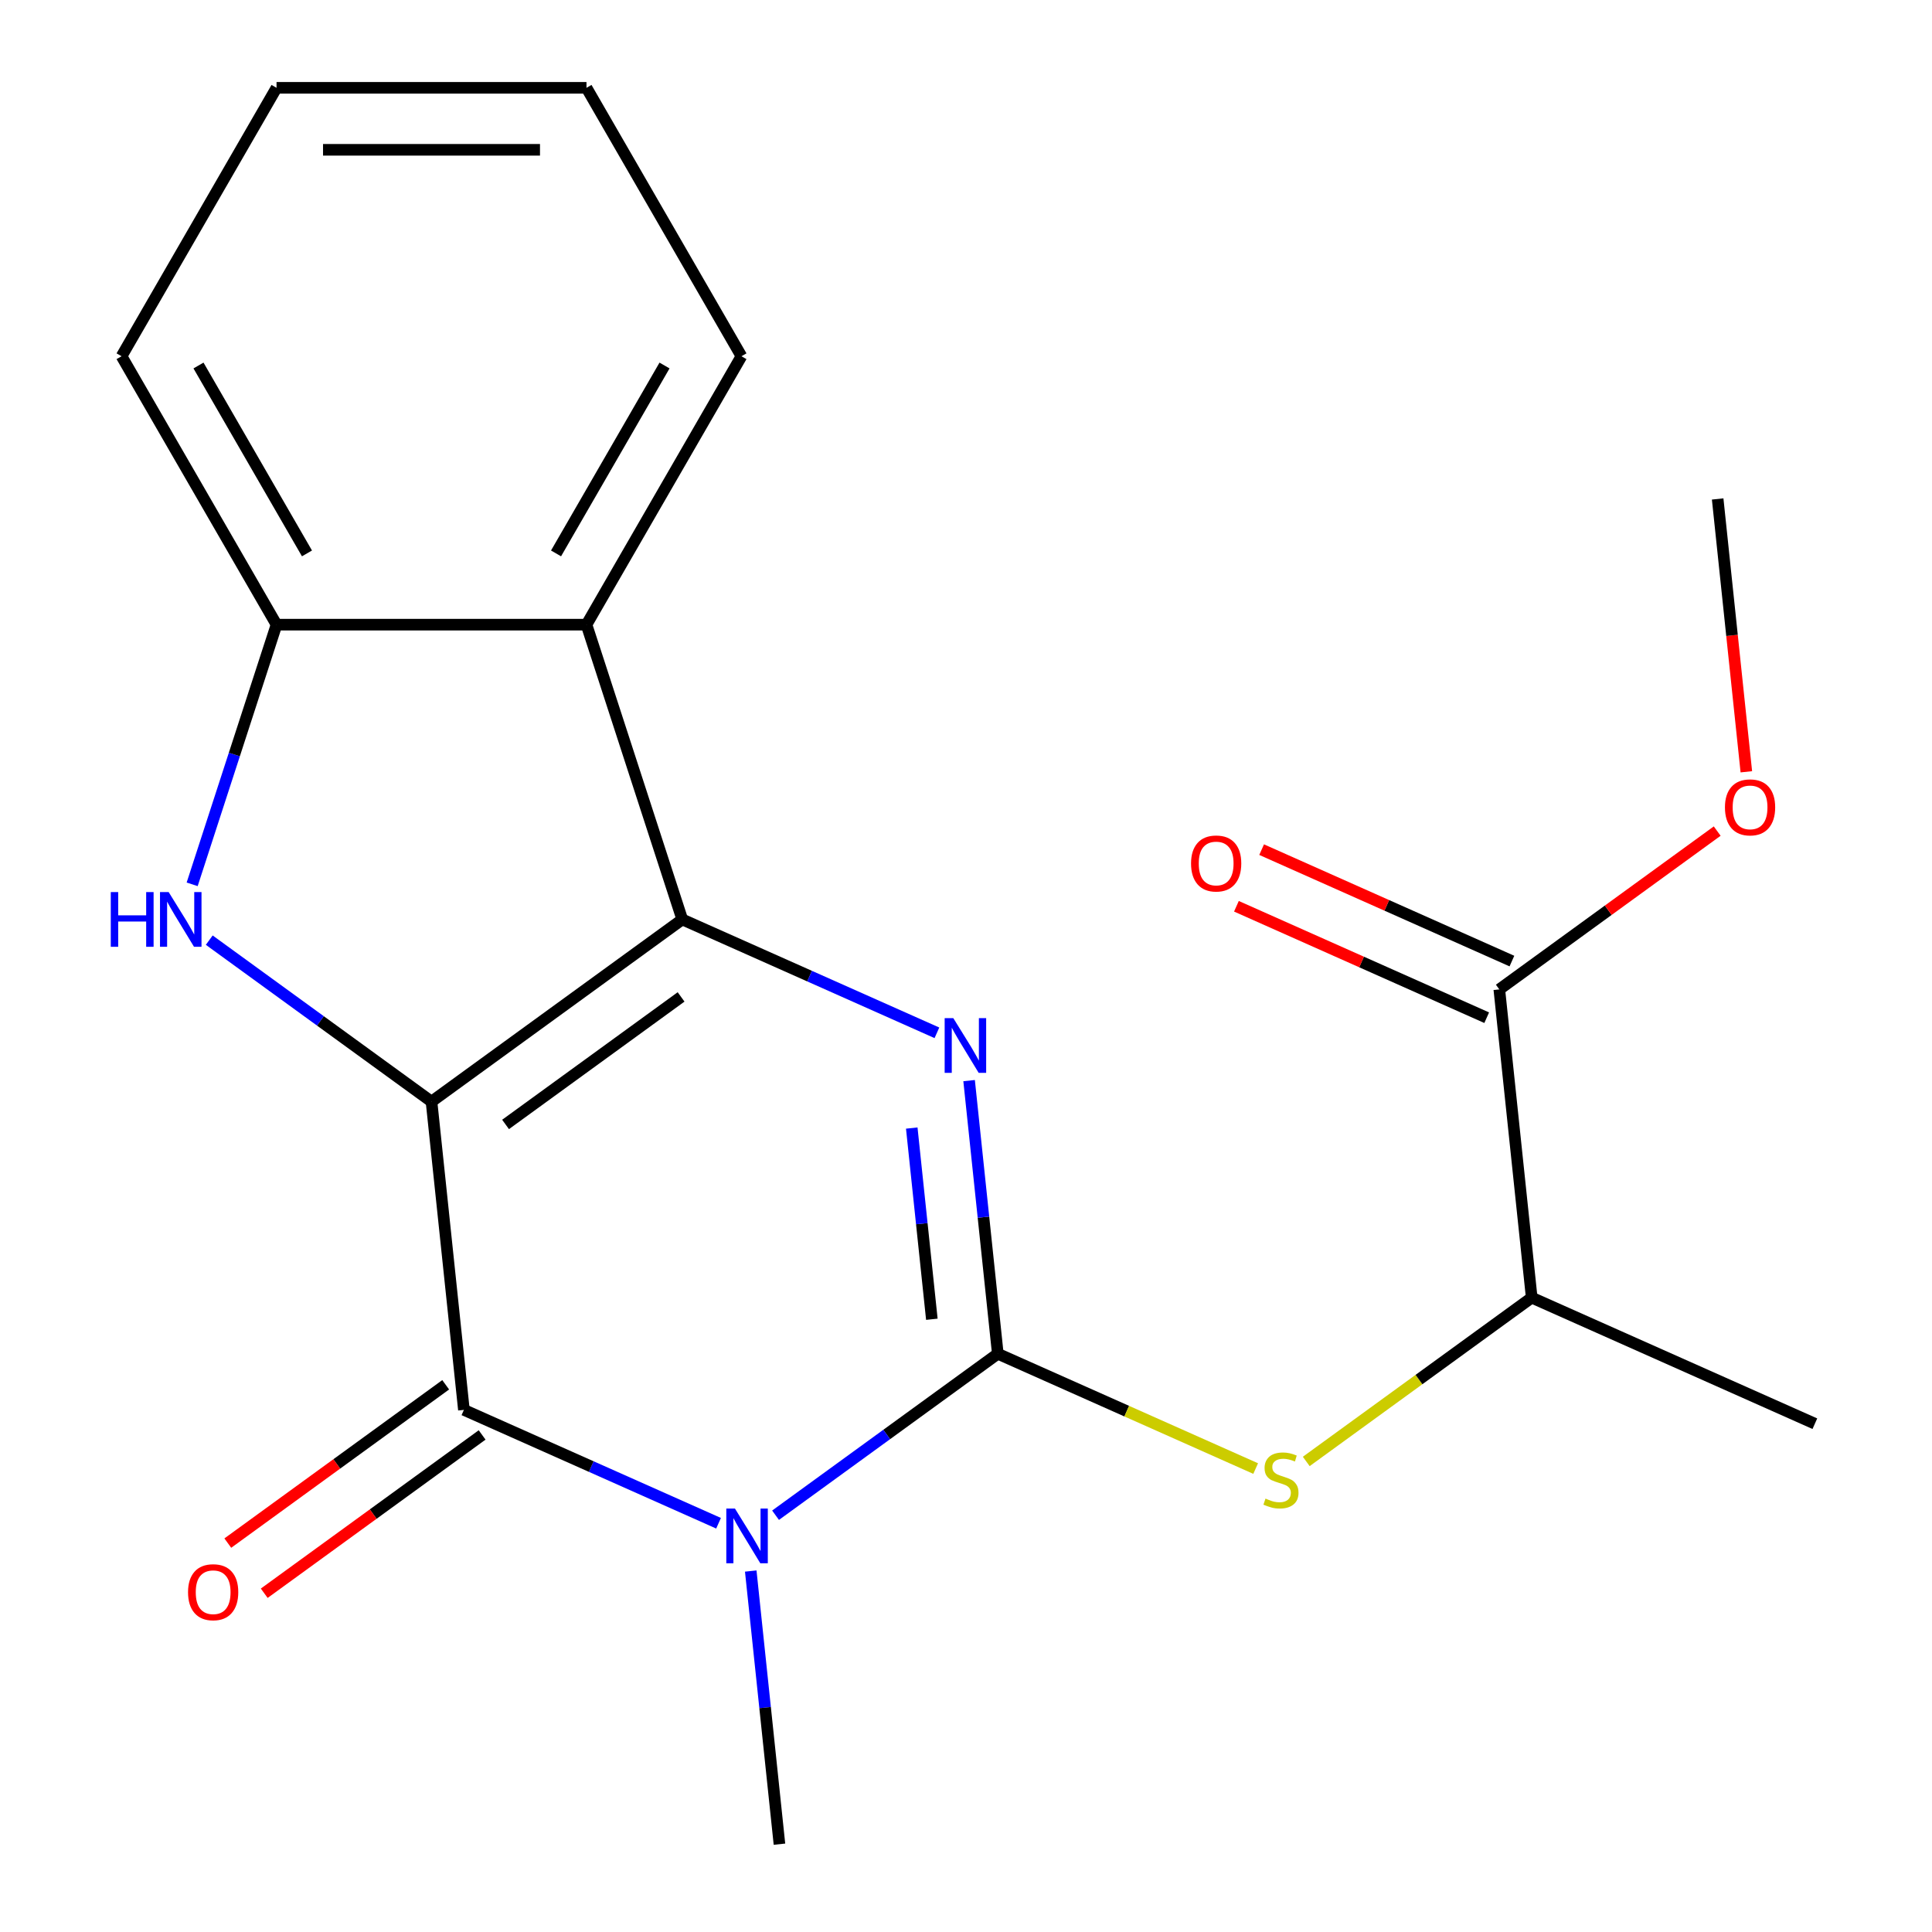 <?xml version='1.0' encoding='iso-8859-1'?>
<svg version='1.1' baseProfile='full'
              xmlns='http://www.w3.org/2000/svg'
                      xmlns:rdkit='http://www.rdkit.org/xml'
                      xmlns:xlink='http://www.w3.org/1999/xlink'
                  xml:space='preserve'
width='1000px' height='1000px' viewBox='0 0 1000 1000'>
<!-- END OF HEADER -->
<rect style='opacity:1.0;fill:#FFFFFF;stroke:none' width='1000' height='1000' x='0' y='0'> </rect>
<path class='bond-0' d='M 223.348,570.196 L 353.136,475.899' style='fill:none;fill-rule:evenodd;stroke:#000000;stroke-width:6px;stroke-linecap:butt;stroke-linejoin:miter;stroke-opacity:1' />
<path class='bond-0' d='M 261.675,582.009 L 352.528,516.001' style='fill:none;fill-rule:evenodd;stroke:#000000;stroke-width:6px;stroke-linecap:butt;stroke-linejoin:miter;stroke-opacity:1' />
<path class='bond-4' d='M 223.348,570.196 L 240.117,729.745' style='fill:none;fill-rule:evenodd;stroke:#000000;stroke-width:6px;stroke-linecap:butt;stroke-linejoin:miter;stroke-opacity:1' />
<path class='bond-5' d='M 223.348,570.196 L 165.829,528.406' style='fill:none;fill-rule:evenodd;stroke:#000000;stroke-width:6px;stroke-linecap:butt;stroke-linejoin:miter;stroke-opacity:1' />
<path class='bond-5' d='M 165.829,528.406 L 108.31,486.616' style='fill:none;fill-rule:evenodd;stroke:#0000FF;stroke-width:6px;stroke-linecap:butt;stroke-linejoin:miter;stroke-opacity:1' />
<path class='bond-3' d='M 353.136,475.899 L 419.04,505.241' style='fill:none;fill-rule:evenodd;stroke:#000000;stroke-width:6px;stroke-linecap:butt;stroke-linejoin:miter;stroke-opacity:1' />
<path class='bond-3' d='M 419.04,505.241 L 484.944,534.583' style='fill:none;fill-rule:evenodd;stroke:#0000FF;stroke-width:6px;stroke-linecap:butt;stroke-linejoin:miter;stroke-opacity:1' />
<path class='bond-6' d='M 353.136,475.899 L 303.562,323.323' style='fill:none;fill-rule:evenodd;stroke:#000000;stroke-width:6px;stroke-linecap:butt;stroke-linejoin:miter;stroke-opacity:1' />
<path class='bond-1' d='M 516.464,700.7 L 458.945,742.49' style='fill:none;fill-rule:evenodd;stroke:#000000;stroke-width:6px;stroke-linecap:butt;stroke-linejoin:miter;stroke-opacity:1' />
<path class='bond-1' d='M 458.945,742.49 L 401.426,784.28' style='fill:none;fill-rule:evenodd;stroke:#0000FF;stroke-width:6px;stroke-linecap:butt;stroke-linejoin:miter;stroke-opacity:1' />
<path class='bond-7' d='M 516.464,700.7 L 583.197,730.411' style='fill:none;fill-rule:evenodd;stroke:#000000;stroke-width:6px;stroke-linecap:butt;stroke-linejoin:miter;stroke-opacity:1' />
<path class='bond-7' d='M 583.197,730.411 L 649.931,760.123' style='fill:none;fill-rule:evenodd;stroke:#CCCC00;stroke-width:6px;stroke-linecap:butt;stroke-linejoin:miter;stroke-opacity:1' />
<path class='bond-22' d='M 516.464,700.7 L 509.034,630.011' style='fill:none;fill-rule:evenodd;stroke:#000000;stroke-width:6px;stroke-linecap:butt;stroke-linejoin:miter;stroke-opacity:1' />
<path class='bond-22' d='M 509.034,630.011 L 501.604,559.322' style='fill:none;fill-rule:evenodd;stroke:#0000FF;stroke-width:6px;stroke-linecap:butt;stroke-linejoin:miter;stroke-opacity:1' />
<path class='bond-22' d='M 482.325,682.847 L 477.124,633.364' style='fill:none;fill-rule:evenodd;stroke:#000000;stroke-width:6px;stroke-linecap:butt;stroke-linejoin:miter;stroke-opacity:1' />
<path class='bond-22' d='M 477.124,633.364 L 471.923,583.882' style='fill:none;fill-rule:evenodd;stroke:#0000FF;stroke-width:6px;stroke-linecap:butt;stroke-linejoin:miter;stroke-opacity:1' />
<path class='bond-2' d='M 371.924,788.429 L 306.021,759.087' style='fill:none;fill-rule:evenodd;stroke:#0000FF;stroke-width:6px;stroke-linecap:butt;stroke-linejoin:miter;stroke-opacity:1' />
<path class='bond-2' d='M 306.021,759.087 L 240.117,729.745' style='fill:none;fill-rule:evenodd;stroke:#000000;stroke-width:6px;stroke-linecap:butt;stroke-linejoin:miter;stroke-opacity:1' />
<path class='bond-13' d='M 388.585,813.167 L 396.014,883.856' style='fill:none;fill-rule:evenodd;stroke:#0000FF;stroke-width:6px;stroke-linecap:butt;stroke-linejoin:miter;stroke-opacity:1' />
<path class='bond-13' d='M 396.014,883.856 L 403.444,954.545' style='fill:none;fill-rule:evenodd;stroke:#000000;stroke-width:6px;stroke-linecap:butt;stroke-linejoin:miter;stroke-opacity:1' />
<path class='bond-11' d='M 230.687,716.766 L 174.298,757.735' style='fill:none;fill-rule:evenodd;stroke:#000000;stroke-width:6px;stroke-linecap:butt;stroke-linejoin:miter;stroke-opacity:1' />
<path class='bond-11' d='M 174.298,757.735 L 117.909,798.704' style='fill:none;fill-rule:evenodd;stroke:#FF0000;stroke-width:6px;stroke-linecap:butt;stroke-linejoin:miter;stroke-opacity:1' />
<path class='bond-11' d='M 249.547,742.724 L 193.158,783.693' style='fill:none;fill-rule:evenodd;stroke:#000000;stroke-width:6px;stroke-linecap:butt;stroke-linejoin:miter;stroke-opacity:1' />
<path class='bond-11' d='M 193.158,783.693 L 136.769,824.662' style='fill:none;fill-rule:evenodd;stroke:#FF0000;stroke-width:6px;stroke-linecap:butt;stroke-linejoin:miter;stroke-opacity:1' />
<path class='bond-8' d='M 99.463,457.728 L 121.299,390.526' style='fill:none;fill-rule:evenodd;stroke:#0000FF;stroke-width:6px;stroke-linecap:butt;stroke-linejoin:miter;stroke-opacity:1' />
<path class='bond-8' d='M 121.299,390.526 L 143.134,323.323' style='fill:none;fill-rule:evenodd;stroke:#000000;stroke-width:6px;stroke-linecap:butt;stroke-linejoin:miter;stroke-opacity:1' />
<path class='bond-15' d='M 303.562,323.323 L 383.775,184.389' style='fill:none;fill-rule:evenodd;stroke:#000000;stroke-width:6px;stroke-linecap:butt;stroke-linejoin:miter;stroke-opacity:1' />
<path class='bond-15' d='M 287.807,286.44 L 343.956,189.186' style='fill:none;fill-rule:evenodd;stroke:#000000;stroke-width:6px;stroke-linecap:butt;stroke-linejoin:miter;stroke-opacity:1' />
<path class='bond-21' d='M 303.562,323.323 L 143.134,323.323' style='fill:none;fill-rule:evenodd;stroke:#000000;stroke-width:6px;stroke-linecap:butt;stroke-linejoin:miter;stroke-opacity:1' />
<path class='bond-10' d='M 676.112,756.441 L 734.461,714.047' style='fill:none;fill-rule:evenodd;stroke:#CCCC00;stroke-width:6px;stroke-linecap:butt;stroke-linejoin:miter;stroke-opacity:1' />
<path class='bond-10' d='M 734.461,714.047 L 792.81,671.654' style='fill:none;fill-rule:evenodd;stroke:#000000;stroke-width:6px;stroke-linecap:butt;stroke-linejoin:miter;stroke-opacity:1' />
<path class='bond-16' d='M 143.134,323.323 L 62.92,184.389' style='fill:none;fill-rule:evenodd;stroke:#000000;stroke-width:6px;stroke-linecap:butt;stroke-linejoin:miter;stroke-opacity:1' />
<path class='bond-16' d='M 158.889,286.44 L 102.739,189.186' style='fill:none;fill-rule:evenodd;stroke:#000000;stroke-width:6px;stroke-linecap:butt;stroke-linejoin:miter;stroke-opacity:1' />
<path class='bond-9' d='M 776.041,512.106 L 792.81,671.654' style='fill:none;fill-rule:evenodd;stroke:#000000;stroke-width:6px;stroke-linecap:butt;stroke-linejoin:miter;stroke-opacity:1' />
<path class='bond-12' d='M 782.566,497.45 L 717.793,468.611' style='fill:none;fill-rule:evenodd;stroke:#000000;stroke-width:6px;stroke-linecap:butt;stroke-linejoin:miter;stroke-opacity:1' />
<path class='bond-12' d='M 717.793,468.611 L 653.019,439.772' style='fill:none;fill-rule:evenodd;stroke:#FF0000;stroke-width:6px;stroke-linecap:butt;stroke-linejoin:miter;stroke-opacity:1' />
<path class='bond-12' d='M 769.516,526.761 L 704.742,497.922' style='fill:none;fill-rule:evenodd;stroke:#000000;stroke-width:6px;stroke-linecap:butt;stroke-linejoin:miter;stroke-opacity:1' />
<path class='bond-12' d='M 704.742,497.922 L 639.969,469.083' style='fill:none;fill-rule:evenodd;stroke:#FF0000;stroke-width:6px;stroke-linecap:butt;stroke-linejoin:miter;stroke-opacity:1' />
<path class='bond-14' d='M 776.041,512.106 L 832.43,471.137' style='fill:none;fill-rule:evenodd;stroke:#000000;stroke-width:6px;stroke-linecap:butt;stroke-linejoin:miter;stroke-opacity:1' />
<path class='bond-14' d='M 832.43,471.137 L 888.819,430.168' style='fill:none;fill-rule:evenodd;stroke:#FF0000;stroke-width:6px;stroke-linecap:butt;stroke-linejoin:miter;stroke-opacity:1' />
<path class='bond-17' d='M 792.81,671.654 L 939.368,736.906' style='fill:none;fill-rule:evenodd;stroke:#000000;stroke-width:6px;stroke-linecap:butt;stroke-linejoin:miter;stroke-opacity:1' />
<path class='bond-18' d='M 903.903,399.478 L 896.482,328.869' style='fill:none;fill-rule:evenodd;stroke:#FF0000;stroke-width:6px;stroke-linecap:butt;stroke-linejoin:miter;stroke-opacity:1' />
<path class='bond-18' d='M 896.482,328.869 L 889.06,258.26' style='fill:none;fill-rule:evenodd;stroke:#000000;stroke-width:6px;stroke-linecap:butt;stroke-linejoin:miter;stroke-opacity:1' />
<path class='bond-19' d='M 383.775,184.389 L 303.562,45.455' style='fill:none;fill-rule:evenodd;stroke:#000000;stroke-width:6px;stroke-linecap:butt;stroke-linejoin:miter;stroke-opacity:1' />
<path class='bond-20' d='M 62.92,184.389 L 143.134,45.455' style='fill:none;fill-rule:evenodd;stroke:#000000;stroke-width:6px;stroke-linecap:butt;stroke-linejoin:miter;stroke-opacity:1' />
<path class='bond-23' d='M 303.562,45.455 L 143.134,45.455' style='fill:none;fill-rule:evenodd;stroke:#000000;stroke-width:6px;stroke-linecap:butt;stroke-linejoin:miter;stroke-opacity:1' />
<path class='bond-23' d='M 279.497,77.54 L 167.198,77.54' style='fill:none;fill-rule:evenodd;stroke:#000000;stroke-width:6px;stroke-linecap:butt;stroke-linejoin:miter;stroke-opacity:1' />
<path  class='atom-3' d='M 380.415 780.837
L 389.695 795.837
Q 390.615 797.317, 392.095 799.997
Q 393.575 802.677, 393.655 802.837
L 393.655 780.837
L 397.415 780.837
L 397.415 809.157
L 393.535 809.157
L 383.575 792.757
Q 382.415 790.837, 381.175 788.637
Q 379.975 786.437, 379.615 785.757
L 379.615 809.157
L 375.935 809.157
L 375.935 780.837
L 380.415 780.837
' fill='#0000FF'/>
<path  class='atom-4' d='M 493.434 526.991
L 502.714 541.991
Q 503.634 543.471, 505.114 546.151
Q 506.594 548.831, 506.674 548.991
L 506.674 526.991
L 510.434 526.991
L 510.434 555.311
L 506.554 555.311
L 496.594 538.911
Q 495.434 536.991, 494.194 534.791
Q 492.994 532.591, 492.634 531.911
L 492.634 555.311
L 488.954 555.311
L 488.954 526.991
L 493.434 526.991
' fill='#0000FF'/>
<path  class='atom-6' d='M 57.339 461.739
L 61.179 461.739
L 61.179 473.779
L 75.659 473.779
L 75.659 461.739
L 79.499 461.739
L 79.499 490.059
L 75.659 490.059
L 75.659 476.979
L 61.179 476.979
L 61.179 490.059
L 57.339 490.059
L 57.339 461.739
' fill='#0000FF'/>
<path  class='atom-6' d='M 87.299 461.739
L 96.579 476.739
Q 97.499 478.219, 98.979 480.899
Q 100.459 483.579, 100.539 483.739
L 100.539 461.739
L 104.299 461.739
L 104.299 490.059
L 100.419 490.059
L 90.459 473.659
Q 89.299 471.739, 88.059 469.539
Q 86.859 467.339, 86.499 466.659
L 86.499 490.059
L 82.819 490.059
L 82.819 461.739
L 87.299 461.739
' fill='#0000FF'/>
<path  class='atom-8' d='M 655.022 775.671
Q 655.342 775.791, 656.662 776.351
Q 657.982 776.911, 659.422 777.271
Q 660.902 777.591, 662.342 777.591
Q 665.022 777.591, 666.582 776.311
Q 668.142 774.991, 668.142 772.711
Q 668.142 771.151, 667.342 770.191
Q 666.582 769.231, 665.382 768.711
Q 664.182 768.191, 662.182 767.591
Q 659.662 766.831, 658.142 766.111
Q 656.662 765.391, 655.582 763.871
Q 654.542 762.351, 654.542 759.791
Q 654.542 756.231, 656.942 754.031
Q 659.382 751.831, 664.182 751.831
Q 667.462 751.831, 671.182 753.391
L 670.262 756.471
Q 666.862 755.071, 664.302 755.071
Q 661.542 755.071, 660.022 756.231
Q 658.502 757.351, 658.542 759.311
Q 658.542 760.831, 659.302 761.751
Q 660.102 762.671, 661.222 763.191
Q 662.382 763.711, 664.302 764.311
Q 666.862 765.111, 668.382 765.911
Q 669.902 766.711, 670.982 768.351
Q 672.102 769.951, 672.102 772.711
Q 672.102 776.631, 669.462 778.751
Q 666.862 780.831, 662.502 780.831
Q 659.982 780.831, 658.062 780.271
Q 656.182 779.751, 653.942 778.831
L 655.022 775.671
' fill='#CCCC00'/>
<path  class='atom-12' d='M 97.328 824.122
Q 97.328 817.322, 100.688 813.522
Q 104.048 809.722, 110.328 809.722
Q 116.608 809.722, 119.968 813.522
Q 123.328 817.322, 123.328 824.122
Q 123.328 831.002, 119.928 834.922
Q 116.528 838.802, 110.328 838.802
Q 104.088 838.802, 100.688 834.922
Q 97.328 831.042, 97.328 824.122
M 110.328 835.602
Q 114.648 835.602, 116.968 832.722
Q 119.328 829.802, 119.328 824.122
Q 119.328 818.562, 116.968 815.762
Q 114.648 812.922, 110.328 812.922
Q 106.008 812.922, 103.648 815.722
Q 101.328 818.522, 101.328 824.122
Q 101.328 829.842, 103.648 832.722
Q 106.008 835.602, 110.328 835.602
' fill='#FF0000'/>
<path  class='atom-13' d='M 616.483 446.934
Q 616.483 440.134, 619.843 436.334
Q 623.203 432.534, 629.483 432.534
Q 635.763 432.534, 639.123 436.334
Q 642.483 440.134, 642.483 446.934
Q 642.483 453.814, 639.083 457.734
Q 635.683 461.614, 629.483 461.614
Q 623.243 461.614, 619.843 457.734
Q 616.483 453.854, 616.483 446.934
M 629.483 458.414
Q 633.803 458.414, 636.123 455.534
Q 638.483 452.614, 638.483 446.934
Q 638.483 441.374, 636.123 438.574
Q 633.803 435.734, 629.483 435.734
Q 625.163 435.734, 622.803 438.534
Q 620.483 441.334, 620.483 446.934
Q 620.483 452.654, 622.803 455.534
Q 625.163 458.414, 629.483 458.414
' fill='#FF0000'/>
<path  class='atom-15' d='M 892.83 417.889
Q 892.83 411.089, 896.19 407.289
Q 899.55 403.489, 905.83 403.489
Q 912.11 403.489, 915.47 407.289
Q 918.83 411.089, 918.83 417.889
Q 918.83 424.769, 915.43 428.689
Q 912.03 432.569, 905.83 432.569
Q 899.59 432.569, 896.19 428.689
Q 892.83 424.809, 892.83 417.889
M 905.83 429.369
Q 910.15 429.369, 912.47 426.489
Q 914.83 423.569, 914.83 417.889
Q 914.83 412.329, 912.47 409.529
Q 910.15 406.689, 905.83 406.689
Q 901.51 406.689, 899.15 409.489
Q 896.83 412.289, 896.83 417.889
Q 896.83 423.609, 899.15 426.489
Q 901.51 429.369, 905.83 429.369
' fill='#FF0000'/>
</svg>

